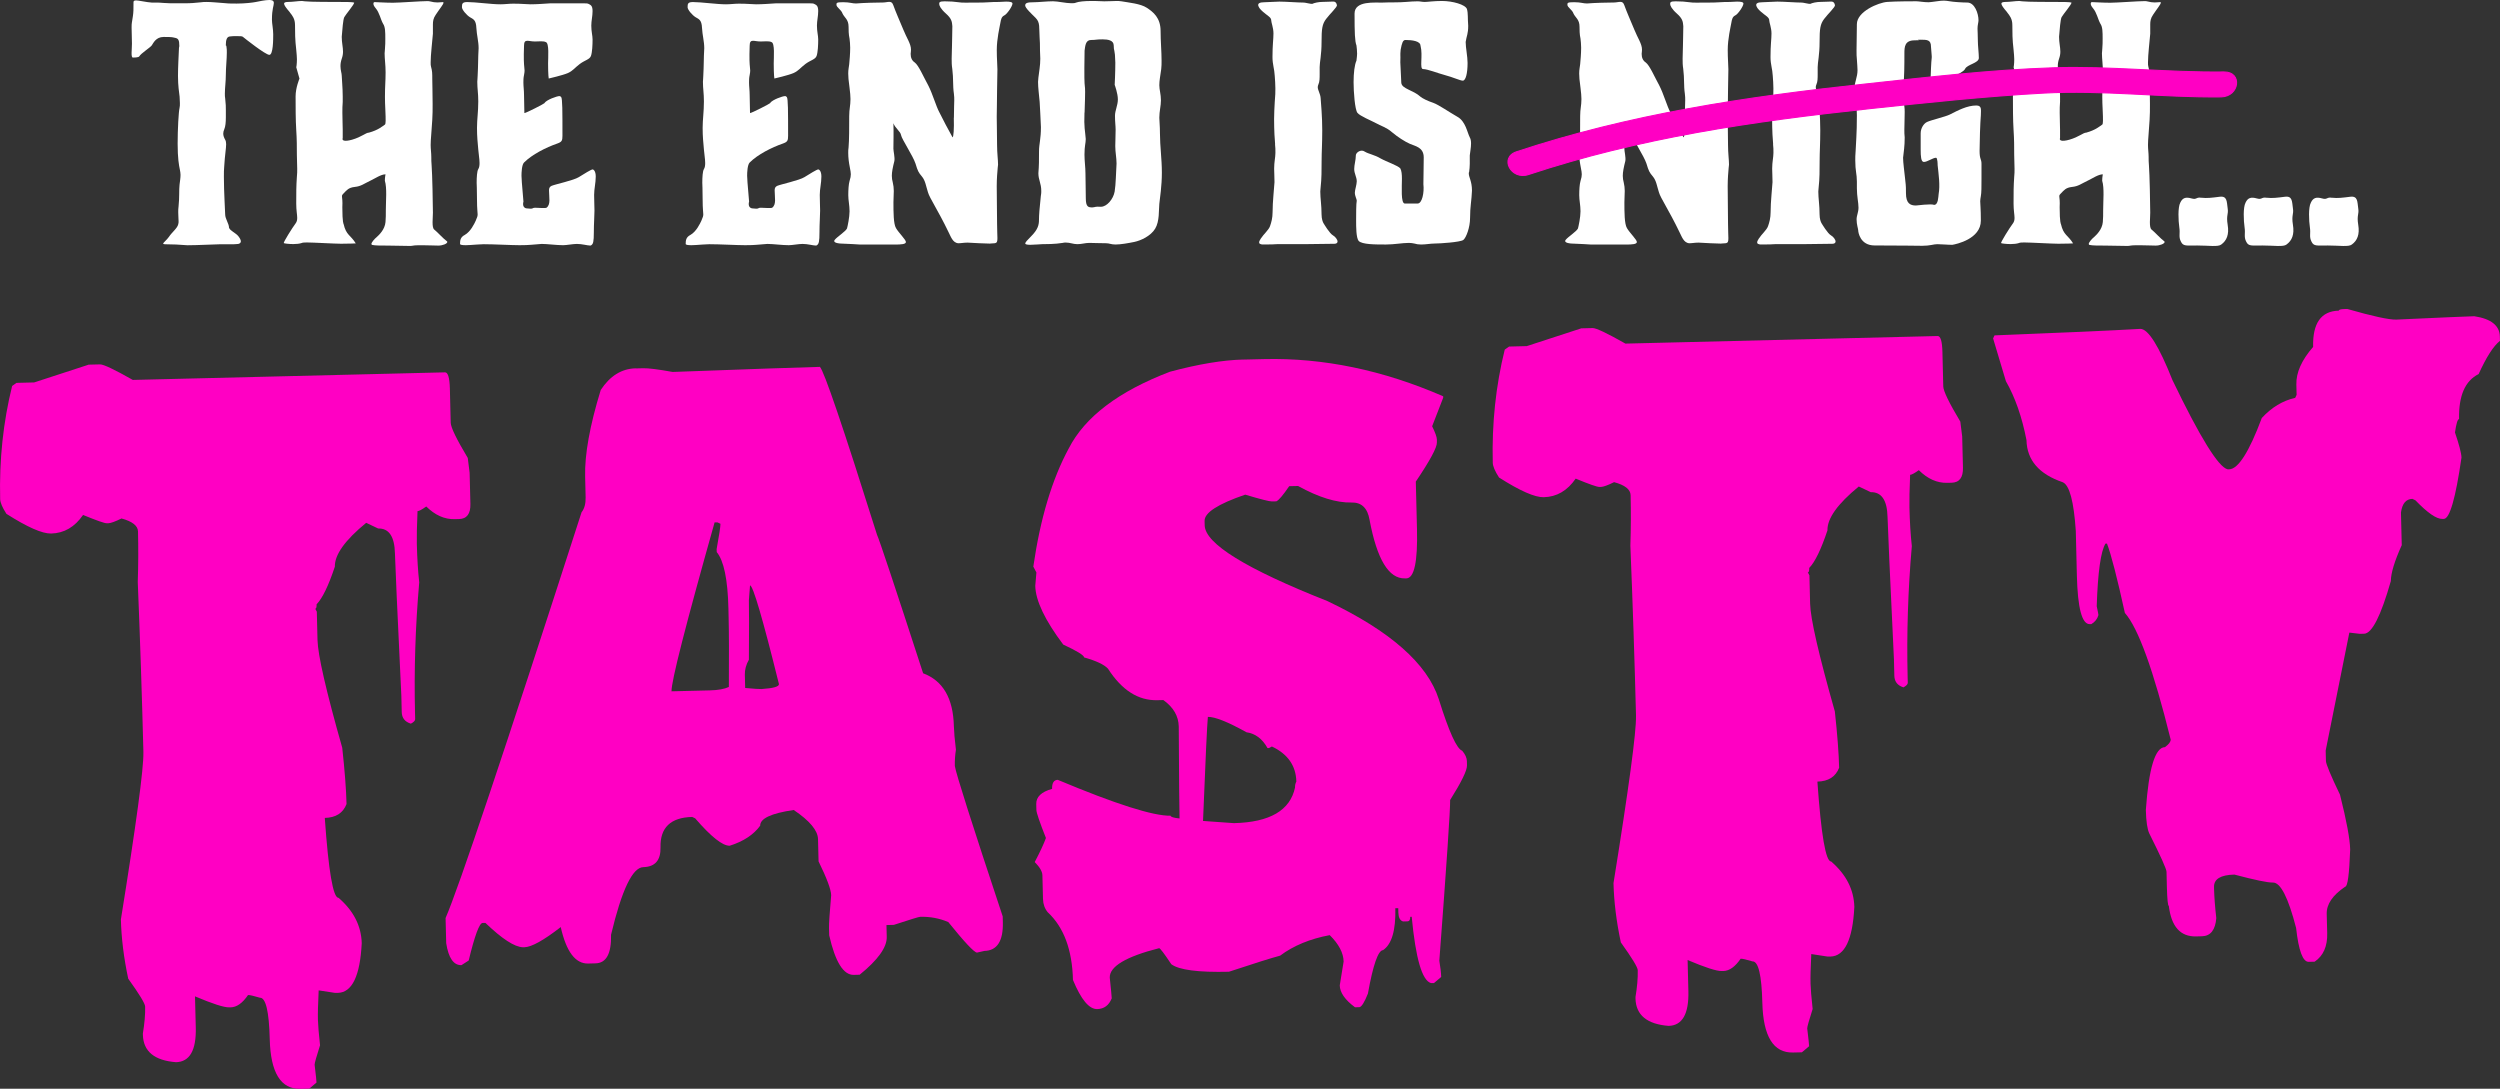 <?xml version="1.0" encoding="UTF-8"?>
<svg id="Layer_2" data-name="Layer 2" xmlns="http://www.w3.org/2000/svg" viewBox="0 0 511.42 222.72">
  <rect x="0" y="0" width="511.42" height="222.72" fill="#333333" stroke="none"/>
  <defs>
    <style>
      .cls-1 {
        stroke: #ff00c3;
        stroke-miterlimit: 10;
        stroke-width: .22px;
      }

      .cls-1, .cls-2 {
        fill: #ff00c3;
      }

      .cls-3 {
        fill: #fff;
      }
    </style>
  </defs>
  <g id="NEW_GRAPHICS" data-name="NEW GRAPHICS">
    <g>
      <g>
        <path class="cls-3" d="M27.73.07c.59,0,2.29.4,3.34.46,1.44,0,1.83,0,2.36.07.65.07,1.9.07,2.49.07h1.83c1.38,0,2.03-.07,3.34-.2.39-.07.72-.07,1.18-.07.98,0,2.16.13,3.93.26.46.07,1.7.07,2.23.07,1.64,0,3.34-.2,3.93-.33.59-.13,1.96-.4,2.68-.4.2,0,.39,0,.59.07.26.07.39.26.39.53,0,.59-.39,1.19-.39,3.43,0,.79.26,1.91.26,2.97s0,4.22-.79,4.22-5.11-3.43-5.43-3.7c-.13-.13-.65-.13-1.24-.13-.72,0-.92,0-1.44.07-.59.07-.79.73-.79,1.71,0,.53.07-.2.13.4.07.4.07.79.07,1.19,0,1.39-.2,3.04-.2,4.49s-.2,2.71-.2,3.89c0,.33,0,.73.07,1.06.13,1.12.13,1.65.13,2.31v1.52c0,.92-.07,1.85-.33,2.44-.13.26-.2.59-.2.86,0,.4.13.79.39,1.25.13.2.2.53.2.92,0,.86-.26,2.24-.39,4.49-.07.66-.07,1.39-.07,2.18,0,3.17.26,6.99.26,7.65,0,.99.79,1.91.79,2.77.26.66,1.38,1.06,1.9,1.72.26.33.52.73.52,1.06,0,.26-.2.46-.52.53-.39.07-1.11.07-1.83.07h-1.96c-.79,0-4.58.2-6.61.2-1.51-.13-3.21-.2-4.45-.2-.39,0-.52-.07-.52-.13,0-.2.72-.73,1.18-1.39.65-.99,1.7-1.72,1.9-2.57.07-.2.07-.4.07-.66,0-.46-.07-1.06-.07-1.78,0-.4,0-.79.07-1.25.2-1.85.07-3.37.2-4.42.07-.66.2-1.32.2-1.98,0-.4-.07-.73-.13-1.06-.2-.92-.46-2.38-.46-5.34s.2-6.53.39-7.32c.07-.26.07-.59.07-.99,0-.79-.07-1.72-.26-2.97-.07-.66-.13-1.58-.13-2.57,0-1.78.13-3.96.2-5.67.07-.73.07,0,.07-.46,0-1.19-.2-1.52-.79-1.65-.65-.13-.46-.2-2.42-.2-1.57,0-2.1,1.25-2.42,1.72-.33.46-2.23,1.65-2.55,2.24-.13.26-1.11.26-1.31.26-.46,0-.2-1.65-.2-2.84,0-.99-.07-2.38-.07-3.3,0-1.12.07-.86.26-2.31.13-.86.13-1.39.13-2.9,0-.26.2-.33.46-.33Z"/>
        <path class="cls-3" d="M59.29,2.51c-.79-.92-1.18-1.45-1.18-1.78,0-.2.26-.33.79-.33,1.05,0,2.03-.2,2.88-.2.2,0,.39.07.59.07.92.13,6.09.13,7.14.13s2.68,0,2.95.13c0,.4-1.7,2.38-2.03,2.97-.26.53-.39,2.51-.52,4.02,0,1.25.26,2.11.26,3.04,0,.46-.07.92-.26,1.45-.2.59-.26,1.06-.26,1.52,0,.86.26,1.45.26,1.98,0,.66.2,2.38.2,4.22v1.12c-.07.73-.07,1.45-.07,2.18,0,1.45.07,2.44.07,3.5v1.72c-.2.46.26.79,1.9.33,2.03-.59,2.82-1.45,3.47-1.45,1.9-.53,2.68-1.25,3.27-1.65.2-.13.13-1.38.13-1.71,0-.99-.13-2.11-.13-3.96,0-2.44.13-3.04.13-5.01,0-1.58-.2-2.71-.2-3.89,0-.26.07-.59.07-.92.07-.73.07-1.45.07-2.04,0-1.39,0-2.44-.46-3.1-.52-.92-.72-2.24-1.51-3.17-.33-.4-.46-.66-.46-.92,0-.2.07-.33.26-.33.39,0,2.16.13,3.73.13,1.24,0,5.76-.33,6.94-.33.33,0,.52,0,.72.07.46.13.98.2,1.44.2s.85-.07,1.11-.07c.13,0,.13.07.13.13,0,.33-.79,1.25-1.57,2.44-.52.73-.59,1.38-.59,1.98v1.91c-.13,1.58-.46,4.35-.46,5.87,0,.4,0,.66.07.86.26.92.26,1.39.26,2.57,0,.79.07,2.9.07,5.08,0,1.12,0,2.24-.07,3.23-.13,2.38-.33,3.96-.33,5.15,0,.86.13,1.65.13,2.44,0,.53,0,1.12.07,1.85.13,1.52.26,8.05.26,9.57,0,.66-.07,1.32-.07,1.91,0,.79.07,1.39.39,1.58.52.4,1.9,1.91,2.49,2.31.13.07.13.13.13.2,0,.33-.92.73-1.83.73-.72,0-2.16-.07-3.21-.07-.52,0-1.64,0-1.9.07-.26.07-.52.07-.85.07-.65,0-3.34-.07-4.32-.07-1.44,0-2.68,0-3.21-.13-.13,0-.2-.13-.2-.2,0-.33.65-1.06,1.05-1.38.52-.46,1.7-1.58,1.83-3.1.07-.73.07-1.58.07-2.51,0-1.78.26-4.49-.2-5.94,0-.79.13-1.19.13-1.32-.92,0-2.16.86-2.88,1.19-1.64.79-2.1,1.25-3.4,1.39s-1.64.66-2.29,1.32c-.65.66-.13.33-.26,2.84,0,3.17.26,3.43.26,3.43.52,2.31,1.44,2.24,2.49,3.96,0,0-1.24.07-3.01.07-1.31,0-5.7-.26-6.94-.26-.46,0-.92,0-1.18.13-.39.13-1.05.2-1.64.2-.92,0-1.9-.13-1.96-.2-.13-.13,1.77-3.17,2.42-4.03.26-.33.33-.73.33-1.12,0-.66-.2-1.52-.2-2.97,0-2.31,0-3.5.13-5.41.07-.66.07-1.12.07-1.65,0-.99-.07-1.85-.07-2.9,0-1.58,0-3.17-.13-5.08-.13-1.91-.13-5.08-.13-6.86s.79-3.63.79-3.63l-.65-2.31s.13-.59.13-1.65c0-.53-.07-1.12-.13-1.85-.26-2.18-.26-3.69-.26-5.15,0-1.25-.52-1.91-1.05-2.57Z"/>
        <path class="cls-3" d="M111.4,21.05c.46-.66,2.55-1.39,3.01-1.39.2,0,.26.07.39.2.26.33.26,2.84.26,7.92,0,.99-.13,1.25-1.05,1.58-2.29.79-5.17,2.24-6.81,3.89-.46.46-.52,2.04-.52,2.71,0,.4.07.79.07,1.32l.33,3.96s-.39,1.25.65,1.39c1.57.2.98-.13,1.77-.13.39,0,2.1.13,2.29,0,.92-.66.52-2.11.52-3.56,0-.46.13-.73.52-.92.79-.33,4.52-1.12,5.57-1.78,1.05-.66,2.55-1.58,2.82-1.58.2,0,.65.33.65,1.45,0,1.32-.33,2.51-.33,3.76,0,1.06.07,2.57.07,3.23,0,1.19-.13,2.51-.13,4.42s-.13,2.38-.52,2.64c-.07.07-.13.07-.26.07-.52,0-1.64-.33-2.68-.33-.79,0-2.1.26-2.82.26-1.38,0-3.21-.26-4.39-.26-1.96.13-2.36.26-4.52.26-1.7,0-5.24-.2-7.33-.2-.52,0-1.05.07-1.44.07-1.05.07-1.7.13-2.23.13-.72,0-1.18-.07-1.18-.26,0-.73.07-1.38.98-1.85,1.18-.66,1.96-2.31,2.23-2.9.33-.73.39-.99.39-1.32,0-.46-.13-1.06-.13-2.9,0-2.44-.07-2.97-.07-3.56,0-1.06.07-2.38.33-2.77.2-.33.26-.73.26-1.25,0-.86-.2-1.85-.26-2.77-.13-1.45-.26-2.64-.26-4.42s.26-3.23.26-5.41c0-1.72-.2-2.57-.2-4.03,0-.33.07-.73.07-1.19.13-2.31.07-3.56.2-5.67,0-1.39-.39-2.71-.46-4.16-.07-1.65-.65-1.78-1.31-2.18s-1.64-1.52-1.64-2.04c0-.73.07-1.06,1.11-1.06,1.64,0,4.91.46,6.74.46.92,0,1.77-.13,2.62-.13.65,0,1.24,0,3.54.13,1.31,0,3.01-.13,4.06-.2h6.81c.46,0,.85,0,1.05.13.33.2.79.26.79,1.45,0,1.06-.26,1.98-.26,2.97,0,1.25.26,2.04.26,2.84,0,1.12-.07,2.64-.33,3.37-.26.73-1.24.86-2.29,1.65-1.05.79-1.38,1.38-2.42,1.85-1.05.46-3.93,1.12-3.93,1.12,0,0-.13-.66-.13-3.1,0-1.19.26-4.16-.46-4.35-.46-.26-1.51-.13-2.1-.13-1.38.07-2.36-.73-2.36.86-.2,5.34.33,4.29,0,6-.13.59-.13,1.06-.13,1.52,0,.86.13,1.58.13,2.64s.07,2.51.07,3.63c.33,0,4.06-1.91,4.12-2.04Z"/>
        <path class="cls-3" d="M157.56,21.05c.46-.66,2.55-1.39,3.01-1.39.2,0,.26.07.39.2.26.33.26,2.84.26,7.92,0,.99-.13,1.25-1.05,1.58-2.29.79-5.17,2.24-6.81,3.89-.46.46-.52,2.04-.52,2.71,0,.4.07.79.07,1.32l.33,3.96s-.39,1.25.65,1.39c1.57.2.98-.13,1.77-.13.39,0,2.1.13,2.29,0,.92-.66.52-2.11.52-3.56,0-.46.13-.73.52-.92.79-.33,4.52-1.12,5.57-1.78,1.05-.66,2.55-1.58,2.82-1.58.2,0,.65.33.65,1.45,0,1.32-.33,2.51-.33,3.76,0,1.06.07,2.57.07,3.23,0,1.19-.13,2.51-.13,4.42s-.13,2.38-.52,2.64c-.07.07-.13.07-.26.07-.52,0-1.64-.33-2.68-.33-.79,0-2.1.26-2.82.26-1.38,0-3.21-.26-4.39-.26-1.96.13-2.36.26-4.52.26-1.7,0-5.24-.2-7.33-.2-.52,0-1.05.07-1.44.07-1.05.07-1.7.13-2.23.13-.72,0-1.18-.07-1.18-.26,0-.73.07-1.38.98-1.85,1.18-.66,1.96-2.31,2.23-2.9.33-.73.39-.99.39-1.32,0-.46-.13-1.06-.13-2.9,0-2.44-.07-2.97-.07-3.56,0-1.06.07-2.38.33-2.77.2-.33.26-.73.26-1.25,0-.86-.2-1.85-.26-2.77-.13-1.45-.26-2.64-.26-4.42s.26-3.23.26-5.41c0-1.72-.2-2.57-.2-4.03,0-.33.07-.73.07-1.19.13-2.31.07-3.56.2-5.67,0-1.39-.39-2.71-.46-4.16-.07-1.65-.65-1.78-1.31-2.18s-1.64-1.52-1.64-2.04c0-.73.07-1.06,1.11-1.06,1.64,0,4.91.46,6.74.46.92,0,1.77-.13,2.62-.13.65,0,1.24,0,3.54.13,1.31,0,3.01-.13,4.06-.2h6.81c.46,0,.85,0,1.05.13.33.2.79.26.79,1.45,0,1.06-.26,1.98-.26,2.97,0,1.25.26,2.04.26,2.84,0,1.12-.07,2.64-.33,3.37-.26.73-1.24.86-2.29,1.65-1.05.79-1.38,1.38-2.42,1.85-1.05.46-3.93,1.12-3.93,1.12,0,0-.13-.66-.13-3.1,0-1.19.26-4.16-.46-4.35-.46-.26-1.51-.13-2.1-.13-1.38.07-2.36-.73-2.36.86-.2,5.34.33,4.29,0,6-.13.59-.13,1.06-.13,1.52,0,.86.13,1.58.13,2.64s.07,2.51.07,3.63c.33,0,4.06-1.91,4.12-2.04Z"/>
        <path class="cls-3" d="M195.14,24.08c0-2.05.07-2.77.07-3.56,0-.4,0-.79-.07-1.32-.26-1.78-.07-3.04-.33-5.08-.13-.79-.13-1.45-.13-2.11,0-.99.07-1.85.07-2.77,0-1.19.07-2.31.07-3.89-.07-.99-.2-1.58-1.31-2.57-1.11-.99-1.38-1.65-1.38-1.98s.07-.53,1.11-.53,2.1.07,2.95.2c.33.07.79.07,1.31.07.72,0,4.06,0,4.58-.07.92-.07,1.51-.07,2.29-.07.39,0,.92-.07,1.44-.07.72,0,1.31.07,1.31.4,0,.53-1.11,2.18-1.7,2.44-.52.26-.65.73-.79,1.58-.13.79-.72,3.17-.72,5.48,0,1.91.13,2.97.13,3.96,0,1.39-.07,2.71-.07,4.16,0,2.57-.07,3.89-.07,5.54s.07,3.76.07,5.81c0,1.65.2,2.97.2,3.96,0,.26-.07.46-.07.66-.07.73-.2,2.24-.2,3.76,0,.66,0,1.32.07,7.72,0,1.32.07,2.31.07,2.9,0,.73-.07.99-.59,1.06-.39,0-.72.07-.98.07-.92,0-3.27-.13-4.52-.2-.79,0-1.31.13-1.9.13-1.18-.07-1.57-1.45-2.03-2.31-2.16-4.49-3.86-6.93-4.19-8.12-.39-1.19-.52-2.38-1.24-3.23s-.85-1.12-1.31-2.64c-.52-1.58-2.82-5.01-2.95-5.81-.13-.79-1.18-1.39-1.57-2.44.07,1.72,0,4.29,0,5.21,0,.53.33,1.78.2,2.51-.33,1.32-.52,2.24-.52,3.04,0,.46.07.92.2,1.39.13.53.2,1.12.2,1.71,0,.73-.07,1.45-.07,2.31,0,1.98,0,4.42.52,5.28.52.92,2.03,2.38,2.03,2.84s-.92.53-2.36.53h-6.94s-3.14-.2-3.86-.2c-.52,0-1.51-.13-1.51-.53,0-.07.07-.2.13-.26.46-.59,2.23-1.71,2.49-2.31.13-.46.52-2.31.52-3.5,0-1.25-.26-2.24-.26-3.3,0-1.12.07-2.24.26-2.9.2-.66.26-.99.26-1.39,0-.33-.07-.73-.2-1.39-.2-.99-.33-1.98-.33-2.97,0-.4,0-.73.07-1.12.13-1.45.13-4.22.13-6.4,0-1.52.26-2.11.26-3.5,0-.59-.07-1.32-.2-2.38-.2-1.39-.26-2.24-.26-2.84,0-.86.13-1.19.2-1.91.07-.79.2-2.11.2-3.37,0-.73-.07-1.32-.13-1.85-.2-.92-.2-1.78-.2-2.44,0-1.52-.85-1.85-1.24-2.71-.26-.79-1.24-1.25-1.24-1.78,0-.4,0-.53,1.37-.53s1.83.26,2.62.26c1.44-.13,4.45-.2,5.5-.2.52,0,.92-.13,1.31-.13s.65.13.85.73c.39,1.12,1.31,3.23,2.03,4.95.65,1.65,1.57,2.9,1.57,4.09,0,.4-.07.66-.07.86,0,.79.26,1.39.85,1.78.79.59,1.77,2.9,2.75,4.68.92,1.78,1.57,4.22,2.29,5.54.65,1.32,1.9,3.7,2.68,5.08.2,0,.33-1.72.26-4.02Z"/>
        <path class="cls-3" d="M212.94,39.98c.07-.33.07-.66.07-.92,0-1.58-.59-2.24-.59-3.63.13-1.52.13-2.77.13-4.49,0-1.52.39-2.44.39-4.95-.13-2.31-.13-3.3-.26-5.15-.13-1.52-.33-2.9-.33-4.09,0-.26.07-.59.07-.86.13-1.19.39-2.44.39-3.89-.07-1.58-.07-1.98-.07-2.44s0-.86-.07-1.91c-.13-2.04.13-3.03-.79-3.96s-2.16-2.05-2.16-2.57.46-.66,1.77-.66c.92,0,2.68-.2,3.93-.2.98,0,2.62.4,3.73.4.39,0,.72,0,.98-.13.52-.2,1.7-.33,3.14-.33.52,0,1.11,0,2.62.07,1.11,0,1.77-.07,2.49-.07.33,0,.65,0,1.05.07,1.44.26,3.86.46,5.17,1.32,1.31.86,2.82,2.04,2.82,4.75,0,2.05.2,4.22.2,6.07,0,.59,0,1.19-.07,1.72-.2,1.45-.39,2.38-.39,3.3s.33,1.85.33,3.1c0,1.12-.33,2.24-.33,3.56,0,.79.13,1.52.13,3.23,0,2.57.39,5.21.39,7.98s-.39,5.15-.52,6.4c-.13,1.25.07,3.56-.85,5.08s-2.95,2.44-4.26,2.71-2.82.53-3.86.53c-.92,0-1.24-.26-1.9-.26-1.57,0-2.55-.07-3.47-.07-.79,0-1.57.26-2.42.26s-1.51-.33-2.36-.33c-.2,0-.46,0-.65.07-1.51.26-3.54.26-4.19.26-.39,0-1.57.13-2.42.13-.59,0-1.05-.07-1.05-.26,0-.26.39-.66,1.24-1.52,1.31-1.32,1.57-2.24,1.57-3.3s.13-2.57.39-5.01ZM221.85,23.03c-.13,3.1.13,3.63.26,5.41,0,.86-.26,1.38-.26,3.17,0,1.32.2,2.64.2,3.83,0,2.18.07,2.57.07,5.08,0,1.85.52,1.91,1.38,1.91.72-.07.46-.2,1.7-.13,1.24,0,2.55-1.58,2.82-3.1.26-1.58.26-3.76.39-5.74,0-1.19-.26-2.31-.26-3.56,0-.99.07-2.24.07-3.37,0-.79-.13-1.58-.13-2.84,0-1.12.59-2.11.59-3.37,0-1.19-.65-2.97-.65-2.97,0,0,.13-2.44.13-4.55-.07-2.97-.33-2.18-.33-3.5,0-1.06-1.18-1.25-2.29-1.25-1.44,0-1.24.13-2.36.13s-1.18,1.25-1.31,2.18c-.2,11.61.33,3.5,0,12.67Z"/>
        <path class="cls-3" d="M258.9,2.84c-.72-.53-1.31-1.12-1.44-1.52-.07-.13-.07-.2-.07-.33,0-.26.26-.53,1.24-.53.92,0,2.1-.13,3.08-.13,1.31,0,3.86.2,5.04.2.26,0,1.57.33,1.7.26.39-.2,1.31-.4,2.1-.4.92,0,1.51-.07,2.16-.07.39,0,.65.13.79.73.07.4-1.44,1.78-2.23,2.84s-.92,1.98-.92,4.68-.39,4.16-.39,5.15v1.45c0,.79,0,1.58-.26,2.11-.07.2-.13.33-.13.53,0,.66.52,1.32.59,2.24.07,1.12.33,3.7.33,6.6s-.13,4.36-.13,6.27,0,3.63-.2,5.41c0,.26-.07.53-.07.86,0,1.39.26,2.77.26,4.68,0,.92.26,1.58.39,1.78.13.2,1.24,2.11,1.96,2.51.46.26.92.86.92,1.25,0,.26-.2.46-.65.46-1.24,0-4.32.07-5.63.07h-5.96c-.65.07-1.64.07-3.21.07-.33-.07-.59-.13-.59-.4,0-.2.07-.4.33-.79.59-.92,1.64-1.78,1.9-2.57.26-.73.52-1.65.52-2.84,0-2.18.33-4.95.39-6.14,0-1.19-.07-1.98-.07-2.77,0-1.38.26-2.31.26-3.23,0-.59,0-1.19-.07-1.65v-.26c-.07-.66-.2-2.64-.2-5.01,0-1.12.07-2.31.13-3.43.13-1.32.13-2.18.13-2.84,0-1.06-.07-1.52-.13-2.57-.07-1.45-.46-2.31-.46-3.83,0-2.57.2-3.63.2-4.82s-.46-2.24-.46-2.71-.46-.79-1.18-1.32Z"/>
        <path class="cls-3" d="M290.59,9.37c0-.99-1.77-1.19-3.08-1.19-.52,0-.72.59-.98,1.98-.13,1.45,0,.73-.07,2.57.13,2.11.13,3.3.2,4.22.13,1.25,2.42,1.45,3.93,2.84.39.33,1.44.86,2.62,1.25,1.11.4,3.27,1.91,4.91,2.84,1.7.92,2.03,3.23,2.55,4.22.2.33.26.79.26,1.25,0,.86-.2,1.78-.26,2.44v1.72c0,.59-.07,1.19-.13,1.65-.07.13-.07.2-.07.33,0,.79.65,1.58.65,3.5-.07,1.98-.39,3.23-.39,5.61,0,1.91-.79,4.03-1.38,4.49-.65.46-4.78.73-5.89.73-.79,0-1.77.2-2.75.2-.52,0-.98-.07-1.38-.2-.33-.07-.72-.13-1.11-.13-1.31,0-3.01.33-4.71.33-2.23,0-4.85,0-5.57-.73-.52-.66-.52-2.84-.52-4.22,0-.99,0-3.5.13-4.02,0-.33-.39-.92-.39-1.65,0-.53.39-1.65.39-2.31,0-.86-.52-1.58-.52-2.51,0-.86.33-1.85.33-2.77,0-.46.59-.99,1.24-.99.2,0,.39.07.59.2.72.46,2.03.66,3.21,1.38,1.31.73,3.54,1.45,4.06,2.05.26.46.33,1.25.33,2.11,0,1.65-.26,5.08.59,5.08h2.62c.92,0,1.38-2.24,1.18-3.96,0-1.45.07-3.56.07-5.48,0-2.11-1.83-2.31-2.82-2.77-1.05-.46-2.49-1.39-3.67-2.38-1.11-.99-2.36-1.32-3.27-1.85-.98-.53-3.27-1.45-3.8-2.11s-.79-4.35-.79-6.27.2-3.56.59-4.42c.07-.66.13-1.06.13-1.39,0-.4-.07-1.45-.13-1.71-.33-.86-.39-2.57-.39-6.53,0-2.71,4.32-2.18,5.7-2.24,1.31-.07,3.34,0,4.78-.13.85-.07,1.77-.13,2.42-.13.52,0,.92.13,1.44.13.59,0,1.9-.2,3.54-.2,2.16,0,4.78.73,5.11,1.65.26.92.13,1.85.26,3.43,0,1.65-.33,2.05-.52,3.3,0,1.19.39,2.97.39,4.29,0,2.18-.39,3.63-.98,3.63-.52,0-2.09-.73-3.6-1.12-1.51-.4-3.6-1.25-4.52-1.25-.79,0,0-2.77-.52-4.75Z"/>
        <path class="cls-3" d="M344.67,24.08c0-2.05.07-2.77.07-3.56,0-.4,0-.79-.07-1.32-.26-1.78-.07-3.04-.33-5.08-.13-.79-.13-1.45-.13-2.11,0-.99.07-1.85.07-2.77,0-1.19.07-2.31.07-3.89-.07-.99-.2-1.58-1.31-2.57-1.11-.99-1.38-1.65-1.38-1.98s.07-.53,1.11-.53,2.1.07,2.95.2c.33.07.79.07,1.31.07.72,0,4.06,0,4.58-.07.92-.07,1.51-.07,2.29-.07.39,0,.92-.07,1.44-.07.72,0,1.31.07,1.31.4,0,.53-1.11,2.18-1.7,2.44-.52.26-.65.73-.79,1.58-.13.79-.72,3.17-.72,5.48,0,1.91.13,2.97.13,3.96,0,1.39-.07,2.71-.07,4.16,0,2.57-.07,3.89-.07,5.54s.07,3.76.07,5.81c0,1.65.2,2.97.2,3.96,0,.26-.07.46-.07.66-.07.73-.2,2.24-.2,3.76,0,.66,0,1.32.07,7.72,0,1.32.07,2.31.07,2.9,0,.73-.07.99-.59,1.06-.39,0-.72.07-.98.07-.92,0-3.27-.13-4.52-.2-.79,0-1.31.13-1.9.13-1.18-.07-1.57-1.45-2.03-2.31-2.16-4.49-3.86-6.93-4.19-8.12-.39-1.19-.52-2.38-1.24-3.23s-.85-1.12-1.31-2.64c-.52-1.58-2.82-5.01-2.95-5.81-.13-.79-1.18-1.39-1.57-2.44.07,1.72,0,4.29,0,5.21,0,.53.33,1.78.2,2.51-.33,1.32-.52,2.24-.52,3.04,0,.46.07.92.2,1.39.13.53.2,1.12.2,1.71,0,.73-.07,1.45-.07,2.31,0,1.98,0,4.42.52,5.28.52.92,2.03,2.38,2.03,2.84s-.92.53-2.36.53h-6.94s-3.14-.2-3.86-.2c-.52,0-1.51-.13-1.51-.53,0-.07.07-.2.13-.26.46-.59,2.23-1.71,2.49-2.31.13-.46.52-2.31.52-3.5,0-1.25-.26-2.24-.26-3.3,0-1.12.07-2.24.26-2.9.2-.66.26-.99.26-1.39,0-.33-.07-.73-.2-1.39-.2-.99-.33-1.98-.33-2.97,0-.4,0-.73.07-1.12.13-1.45.13-4.22.13-6.4,0-1.52.26-2.11.26-3.5,0-.59-.07-1.32-.2-2.38-.2-1.39-.26-2.24-.26-2.84,0-.86.13-1.19.2-1.91.07-.79.2-2.11.2-3.37,0-.73-.07-1.32-.13-1.85-.2-.92-.2-1.78-.2-2.44,0-1.52-.85-1.85-1.24-2.71-.26-.79-1.24-1.25-1.24-1.78,0-.4,0-.53,1.38-.53s1.83.26,2.62.26c1.44-.13,4.45-.2,5.5-.2.52,0,.92-.13,1.31-.13s.65.13.85.73c.39,1.12,1.31,3.23,2.03,4.95.65,1.65,1.57,2.9,1.57,4.09,0,.4-.07.66-.07.86,0,.79.26,1.39.85,1.78.79.59,1.77,2.9,2.75,4.68.92,1.78,1.57,4.22,2.29,5.54.65,1.32,1.9,3.7,2.68,5.08.2,0,.33-1.72.26-4.02Z"/>
        <path class="cls-3" d="M360.78,2.84c-.72-.53-1.31-1.12-1.44-1.52-.07-.13-.07-.2-.07-.33,0-.26.26-.53,1.24-.53.92,0,2.1-.13,3.08-.13,1.31,0,3.86.2,5.04.2.26,0,1.57.33,1.7.26.39-.2,1.31-.4,2.1-.4.92,0,1.51-.07,2.16-.07.39,0,.65.13.79.73.07.4-1.44,1.78-2.23,2.84s-.92,1.98-.92,4.68-.39,4.16-.39,5.15v1.45c0,.79,0,1.58-.26,2.11-.07.2-.13.33-.13.53,0,.66.52,1.32.59,2.24.07,1.12.33,3.7.33,6.6s-.13,4.36-.13,6.27,0,3.63-.2,5.41c0,.26-.07.53-.07.86,0,1.39.26,2.77.26,4.68,0,.92.26,1.58.39,1.78.13.2,1.24,2.11,1.96,2.51.46.26.92.86.92,1.25,0,.26-.2.46-.65.46-1.24,0-4.32.07-5.63.07h-5.96c-.65.07-1.64.07-3.21.07-.33-.07-.59-.13-.59-.4,0-.2.07-.4.33-.79.59-.92,1.64-1.78,1.9-2.57.26-.73.52-1.65.52-2.84,0-2.18.33-4.95.39-6.14,0-1.19-.07-1.98-.07-2.77,0-1.38.26-2.31.26-3.23,0-.59,0-1.19-.07-1.65v-.26c-.07-.66-.2-2.64-.2-5.01,0-1.12.07-2.31.13-3.43.13-1.32.13-2.18.13-2.84,0-1.06-.07-1.52-.13-2.57-.07-1.45-.46-2.31-.46-3.83,0-2.57.2-3.63.2-4.82s-.46-2.24-.46-2.71-.46-.79-1.18-1.32Z"/>
        <path class="cls-3" d="M395.54,17.62c-.33,0-.59-.79-.59-1.85,0-.33.13-3.43.2-3.76.07-.59,0-.4-.13-2.44,0-1.45-.79-1.45-2.23-1.45s.92.13-1.11.13-2.1,1.32-2.1,2.64c0,2.44,0,4.62-.26,7.65,0,.33-.07.59-.07.86,0,1.32.39,1.78.39,3.5,0,1.39-.07,2.51-.07,3.63,0,.53,0,1.06.07,1.58,0,1.91-.2,2.84-.33,4.16,0,.99.26,2.77.39,4.09.13,1.52.2,1.12.2,3.17s.85,2.51,2.03,2.51c.13,0,3.14-.4,3.73-.13.85,0,.85-1.65.92-2.18.33-1.85,0-4.03-.2-5.94,0-.07,0-1.52-.33-1.52-.65,0-1.77.86-2.49.86-.59,0-.65-1.19-.65-2.57v-3.3c0-.99.59-1.98,1.31-2.31.85-.4,3.73-1.06,4.65-1.52,1.7-.86,3.54-1.85,5.43-1.85,1.18,0,.92.92.92,1.98-.13,1.52-.26,5.54-.26,7.32s.39,1.58.39,2.64v3.23c0,1.38,0,2.71-.13,3.36-.07.46-.13.73-.13,1.06,0,.66.13,1.45.13,3.96,0,3.76-5.04,4.82-5.83,4.95-1.05,0-2.23-.13-3.08-.13-.79,0-1.44.33-3.08.33-1.44,0-3.73-.07-9.76-.07-2.95,0-3.34-2.71-3.34-3.1,0-.26-.33-1.19-.33-2.24,0-.79.39-1.45.39-2.38,0-1.06-.33-2.31-.33-3.96v-1.39c0-1.58-.33-2.11-.33-4.35,0-.53,0-1.12.07-1.85.26-4.35.26-5.94.26-7.39s-.26-3.63-.39-4.95c0-.26-.07-.46-.07-.73,0-1.12.59-2.11.59-3.5,0-.53-.07-1.19-.13-2.24-.07-.46-.07-1.12-.07-1.91,0-1.58.07-3.56.07-5.28,0-2.57,4.39-4.42,6.22-4.55,1.83-.13,5.37-.13,5.96-.13.46,0,1.51.2,2.49.2.26,0,.52-.07.72-.07.79-.07,1.57-.26,2.42-.26.39,0,.79.07,1.18.13.65.13,2.62.26,3.6.26,1.51,0,2.29,2.24,2.29,3.63,0,.46-.2.92-.2,1.71,0,.59.07,1.25.07,2.57,0,.92.2,2.51.2,3.43,0,1.06-2.42,1.32-2.82,2.24-.39.92-4.85,2.57-5.24,2.97-.39.4-.52.53-1.24.53Z"/>
        <path class="cls-3" d="M410.6,2.51c-.79-.92-1.18-1.45-1.18-1.78,0-.2.26-.33.79-.33,1.05,0,2.03-.2,2.88-.2.2,0,.39.07.59.07.92.13,6.09.13,7.14.13s2.68,0,2.95.13c0,.4-1.7,2.38-2.03,2.97-.26.53-.39,2.51-.52,4.02,0,1.25.26,2.11.26,3.04,0,.46-.07.92-.26,1.45-.2.59-.26,1.06-.26,1.52,0,.86.26,1.45.26,1.98,0,.66.2,2.38.2,4.22v1.12c-.07.73-.07,1.45-.07,2.18,0,1.45.07,2.44.07,3.5v1.72c-.2.46.26.79,1.9.33,2.03-.59,2.82-1.45,3.47-1.45,1.9-.53,2.68-1.25,3.27-1.65.2-.13.13-1.38.13-1.71,0-.99-.13-2.11-.13-3.96,0-2.44.13-3.04.13-5.01,0-1.58-.2-2.71-.2-3.89,0-.26.07-.59.07-.92.07-.73.07-1.45.07-2.04,0-1.39,0-2.44-.46-3.1-.52-.92-.72-2.24-1.51-3.17-.33-.4-.46-.66-.46-.92,0-.2.07-.33.26-.33.39,0,2.16.13,3.73.13,1.24,0,5.76-.33,6.94-.33.33,0,.52,0,.72.07.46.13.98.2,1.44.2s.85-.07,1.11-.07c.13,0,.13.07.13.13,0,.33-.79,1.25-1.57,2.44-.52.73-.59,1.38-.59,1.98v1.91c-.13,1.58-.46,4.35-.46,5.87,0,.4,0,.66.07.86.26.92.26,1.39.26,2.57,0,.79.07,2.9.07,5.08,0,1.12,0,2.24-.07,3.23-.13,2.38-.33,3.96-.33,5.15,0,.86.13,1.65.13,2.44,0,.53,0,1.12.07,1.85.13,1.52.26,8.05.26,9.57,0,.66-.07,1.32-.07,1.91,0,.79.07,1.39.39,1.58.52.4,1.9,1.91,2.49,2.31.13.07.13.13.13.2,0,.33-.92.73-1.83.73-.72,0-2.16-.07-3.21-.07-.52,0-1.64,0-1.9.07-.26.07-.52.07-.85.07-.65,0-3.34-.07-4.32-.07-1.44,0-2.68,0-3.21-.13-.13,0-.2-.13-.2-.2,0-.33.65-1.06,1.05-1.38.52-.46,1.7-1.58,1.83-3.1.07-.73.07-1.58.07-2.51,0-1.78.26-4.49-.2-5.94,0-.79.13-1.19.13-1.32-.92,0-2.16.86-2.88,1.19-1.64.79-2.1,1.25-3.4,1.39s-1.64.66-2.29,1.32c-.65.66-.13.33-.26,2.84,0,3.17.26,3.43.26,3.43.52,2.31,1.44,2.24,2.49,3.96,0,0-1.24.07-3.01.07-1.31,0-5.7-.26-6.94-.26-.46,0-.92,0-1.18.13-.39.13-1.05.2-1.64.2-.92,0-1.9-.13-1.96-.2-.13-.13,1.77-3.17,2.42-4.03.26-.33.33-.73.33-1.12,0-.66-.2-1.52-.2-2.97,0-2.31,0-3.5.13-5.41.07-.66.07-1.12.07-1.65,0-.99-.07-1.85-.07-2.9,0-1.58,0-3.17-.13-5.08-.13-1.91-.13-5.08-.13-6.86s.79-3.63.79-3.63l-.65-2.31s.13-.59.13-1.65c0-.53-.07-1.12-.13-1.85-.26-2.18-.26-3.69-.26-5.15,0-1.25-.52-1.91-1.05-2.57Z"/>
        <path class="cls-3" d="M450.34,40.45c1.18.13,2.16,0,3.73-.2,1.57-.2,1.44.99,1.64,2.38.2,1.25-.33,1.32,0,3.36.33,1.98-.2,3.23-1.31,4.03-.65.53-2.55.2-4.91.2-2.23,0-2.88.2-3.34-.79-.52-.99-.13-1.65-.33-2.9-.2-1.39-.33-4.09.2-5.08.46-.99,1.11-1.19,2.29-.86,1.11.33.92-.33,2.03-.13Z"/>
        <path class="cls-3" d="M463.69,40.45c1.18.13,2.16,0,3.73-.2,1.57-.2,1.44.99,1.64,2.38.2,1.25-.33,1.32,0,3.36.33,1.98-.2,3.23-1.31,4.03-.65.53-2.55.2-4.91.2-2.23,0-2.88.2-3.34-.79-.52-.99-.13-1.65-.33-2.9-.2-1.39-.33-4.09.2-5.08.46-.99,1.11-1.19,2.29-.86,1.11.33.92-.33,2.03-.13Z"/>
        <path class="cls-3" d="M477.05,40.45c1.18.13,2.16,0,3.73-.2,1.57-.2,1.44.99,1.64,2.38.2,1.25-.33,1.32,0,3.36.33,1.98-.2,3.23-1.31,4.03-.65.53-2.55.2-4.91.2-2.23,0-2.88.2-3.34-.79-.52-.99-.13-1.65-.33-2.9-.2-1.39-.33-4.09.2-5.08.46-.99,1.11-1.19,2.29-.86,1.11.33.92-.33,2.03-.13Z"/>
      </g>
      <g>
        <path class="cls-2" d="M18.05,74.6l2.41-.06c.7-.02,2.94,1.04,6.71,3.18l63.87-1.55c.6-.01.93,1.09.99,3.32l.17,6.98c.02.96,1.19,3.37,3.49,7.21l.38,3.03.16,6.38c.05,2.02-.73,3.06-2.34,3.09l-.9.02c-2.06.05-3.99-.81-5.79-2.59-.89.63-1.48.95-1.79.95-.13,3.04-.17,5.27-.14,6.69.07,2.99.24,5.62.49,7.89-.79,9.03-1.07,17.95-.86,26.76l.03,1.21c0,.3-.29.62-.88.93-1.22-.38-1.84-1.17-1.87-2.38l-.08-3.34c-.83-17.4-1.26-27.11-1.31-29.13-.08-3.44-1.23-5.14-3.44-5.08l-2.44-1.16c-4.34,3.55-6.47,6.54-6.41,8.97-1.31,3.93-2.56,6.49-3.73,7.69.01.61-.08.91-.28.92l.32.6.14,5.77c.07,3.09,1.76,10.44,5.06,22.06.52,4.75.81,8.59.88,11.52-.71,1.84-2.19,2.79-4.45,2.84.77,10.92,1.7,16.37,2.81,16.34,3.08,2.66,4.66,5.76,4.75,9.3-.34,6.69-1.97,10.07-4.88,10.15h-.6c-2.12-.34-3.23-.51-3.33-.51-.13,2.74-.19,4.76-.15,6.08.03,1.06.17,2.78.43,5.15-.75,2.35-1.12,3.67-1.11,3.98.25,2.07.38,3.28.39,3.64l-1.48,1.25-1.81.04c-4.02.1-6.11-3.29-6.28-10.18-.14-5.67-.81-8.49-2.01-8.46-1.27-.38-2.07-.56-2.43-.55-1.12,1.65-2.3,2.49-3.56,2.52h-.3c-1.05.03-3.38-.72-6.99-2.25l.16,6.38c.11,4.66-1.24,7.02-4.05,7.09-4.43-.35-6.69-2.22-6.77-5.61v-.3c.34-2.03.5-3.86.46-5.48-.02-.61-1.17-2.51-3.46-5.69-.91-4.28-1.41-8.32-1.5-12.12,3.14-19.52,4.67-30.9,4.6-34.14v-.3c-.28-11.03-.66-22.57-1.15-34.61.12-3.45.13-6.89.05-10.33-.03-1.16-1.16-2.05-3.38-2.65-1.29.64-2.19.96-2.69.98h-.3c-.45.02-2.07-.55-4.87-1.7-1.7,2.47-3.88,3.74-6.54,3.8-1.81.04-4.86-1.3-9.14-4.03-.84-1.3-1.26-2.3-1.28-3.01-.2-8.05.62-15.76,2.45-23.15l.89-.63,3.62-.09,11.07-3.61Z"/>
        <path class="cls-2" d="M130.04,75.37l1.51-.04c1.1-.03,3.12.23,6.05.76,15.86-.59,25.9-.93,30.12-1.04.82.74,4.72,12.19,11.69,34.35.42.85,3.57,10.29,9.43,28.33,4.06,1.52,6.15,5.12,6.29,10.78.03,1.17.17,2.78.42,4.85-.17,1.12-.25,2.23-.22,3.35.24,1.56,3.5,11.81,9.79,30.75l.03,1.21c.09,3.84-1.17,5.8-3.78,5.86l-1.5.34c-.55.01-2.51-2.07-5.88-6.24-1.78-.77-3.7-1.13-5.75-1.08-.25,0-2.05.56-5.39,1.65l-1.51.04.06,2.43c.05,2.12-1.8,4.7-5.54,7.73l-1.21.03c-2.11.05-3.78-2.64-5.02-8.08l-.04-1.52c-.02-.86.12-3.09.44-6.7-.03-1.16-.89-3.47-2.58-6.92l-.11-4.55c-.04-1.77-1.7-3.76-4.97-5.96-4.61.67-6.89,1.74-6.86,3.21-1.36,1.86-3.44,3.22-6.23,4.1-1.46.04-3.81-1.83-7.07-5.6l-.61-.29c-4.42.11-6.58,2.19-6.48,6.23.06,2.63-1.11,3.98-3.52,4.04-2.21.05-4.41,4.66-6.6,13.83.09,3.84-.96,5.8-3.17,5.85l-1.51.04c-2.61.06-4.48-2.42-5.61-7.46-3.5,2.72-5.98,4.09-7.44,4.13h-.3c-1.71-.05-4.26-1.71-7.66-4.97h-.6c-.65.03-1.6,2.59-2.83,7.68l-1.48.95c-1.61.04-2.65-1.46-3.12-4.48l-.13-5.16c2.66-6.09,11.94-33.76,27.82-83.01.58-.72.86-1.74.83-3.06l-.1-4.25c-.11-4.5.95-10.4,3.19-17.7,1.89-2.88,4.27-4.36,7.13-4.43ZM146.18,106.88c-5.92,21.01-8.86,32.52-8.81,34.54l7.83-.19c1.71-.04,3.01-.28,3.9-.7.04-6.43.03-11.19-.05-14.28l-.04-1.82c-.14-5.92-.94-9.75-2.39-11.49l-.02-.61c.53-2.9.79-4.63.78-5.18l-.61-.29h-.6ZM153.43,119.76l-.23,3.04c.05,1.87.04,5.92,0,12.15-.58,1.03-.85,2.05-.83,3.06l.07,2.73c1.76.16,2.87.23,3.32.22,2.41-.16,3.6-.49,3.59-1-3.34-13.49-5.32-20.23-5.92-20.21Z"/>
        <path class="cls-2" d="M254.35,73.56l4.22-.1c12.1-.29,24.32,2.24,36.66,7.61v.3s-2.26,5.83-2.26,5.83c.64,1.3.96,2.21.97,2.71v.61c.04,1.01-1.4,3.68-4.31,8l.24,9.72c.16,6.68-.56,10.04-2.17,10.08h-.3c-3.31.09-5.72-3.9-7.23-11.97-.41-2.42-1.65-3.61-3.7-3.55-3.06.07-6.71-1.05-10.93-3.38l-1.81.04c-1.26,1.85-2.14,2.89-2.64,3.1l-.9.02c-.5.01-2.32-.45-5.46-1.39-5.58,1.91-8.35,3.7-8.31,5.37l.02.91c.09,3.75,8.46,8.91,25.1,15.49,12.86,6.12,20.46,12.82,22.8,20.1,2.07,6.63,3.66,10.14,4.78,10.52.62.74.94,1.45.96,2.1l.02.91c.02,1.01-1.12,3.37-3.45,7.07.04,1.82-.69,12.78-2.21,32.87.23,1.36.36,2.47.38,3.33l-1.48,1.25h-.6c-1.82-.5-3.14-5.02-3.95-13.56h-.3c.01.62-.18.92-.58.93l-.9.02c-.61-.19-.92-.79-.95-1.8l-.02-.91h-.6c.11,4.52-.73,7.37-2.51,8.58-1,.02-2.04,2.99-3.1,8.89-.71,1.79-1.29,2.71-1.74,2.78l-.9.02c-2.05-1.52-3.09-3.01-3.12-4.48l.79-4.88c-.04-1.77-.99-3.57-2.84-5.4-4.05.76-7.43,2.16-10.15,4.2-1.7.45-5.19,1.54-10.47,3.29-6.28.15-10.21-.36-11.79-1.54-1.46-2.19-2.29-3.29-2.49-3.28-6.79,1.73-10.16,3.74-10.1,6.02.26,2.53.4,3.94.4,4.24-.57,1.43-1.56,2.16-2.96,2.2-1.66.04-3.31-1.94-4.97-5.96-.15-6.17-1.87-10.79-5.16-13.85-.62-.75-.94-1.65-.97-2.71l-.12-4.86c-.02-.76-.54-1.66-1.57-2.7,1.1-2.1,1.87-3.74,2.29-4.92-1.29-3.26-1.94-5.17-1.95-5.72l-.03-1.21c-.04-1.47,1.04-2.51,3.24-3.12-.03-1.21.36-1.83,1.16-1.85,11.88,4.98,19.58,7.42,23.09,7.34,0,.25.61.44,1.82.56v-.3c-.05-1.72-.1-7.9-.16-18.53-.05-2.13-1.1-3.92-3.15-5.39l-1.21.03c-3.92.1-7.29-2.05-10.11-6.44-.77-.84-2.4-1.61-4.88-2.31-.06-.46-1.49-1.33-4.28-2.63-3.74-4.97-5.65-8.98-5.72-12.01l.23-2.74-.63-1.2c1.42-9.81,3.83-17.87,7.25-24.18,3.31-6.46,10.22-11.69,20.72-15.69,5.84-1.56,10.84-2.39,15.01-2.49ZM247.09,146.65c-.16,1.68-.49,8.77-.99,21.29l6.34.45c7.33-.18,11.49-2.61,12.48-7.29-.01-.46.08-.86.27-1.22-.08-3.24-1.75-5.63-5-7.17l-.6.32h-.3c-1.05-1.89-2.48-2.97-4.3-3.23-3.82-2.13-6.46-3.18-7.92-3.15Z"/>
        <path class="cls-2" d="M323.39,67.17l2.41-.06c.7-.02,2.94,1.04,6.71,3.18l63.87-1.55c.6-.01.93,1.09.98,3.32l.17,6.98c.02.96,1.19,3.36,3.49,7.21l.38,3.03.16,6.38c.05,2.02-.73,3.06-2.34,3.09l-.9.02c-2.06.05-3.99-.81-5.79-2.59-.89.63-1.48.95-1.78.95-.13,3.04-.17,5.27-.14,6.69.07,2.99.24,5.62.49,7.89-.79,9.03-1.07,17.95-.86,26.76l.03,1.21c0,.3-.29.61-.88.93-1.22-.38-1.84-1.17-1.87-2.38l-.08-3.34c-.83-17.4-1.26-27.11-1.31-29.13-.08-3.44-1.23-5.13-3.44-5.08l-2.44-1.16c-4.34,3.55-6.47,6.54-6.41,8.97-1.31,3.93-2.56,6.49-3.73,7.69.01.61-.08.91-.28.92l.32.6.14,5.77c.07,3.09,1.76,10.44,5.06,22.06.52,4.75.81,8.59.88,11.52-.71,1.84-2.19,2.79-4.45,2.84.77,10.92,1.7,16.36,2.81,16.34,3.08,2.66,4.66,5.76,4.75,9.3-.34,6.69-1.97,10.07-4.88,10.15h-.6c-2.12-.34-3.23-.51-3.33-.51-.13,2.74-.19,4.76-.15,6.08.03,1.06.17,2.78.43,5.15-.75,2.35-1.12,3.67-1.11,3.98.25,2.07.38,3.28.39,3.64l-1.48,1.25-1.81.04c-4.02.1-6.11-3.29-6.28-10.18-.14-5.67-.81-8.49-2.01-8.46-1.27-.38-2.07-.56-2.43-.55-1.12,1.65-2.3,2.49-3.56,2.52h-.3c-1.05.03-3.38-.72-6.99-2.25l.16,6.38c.11,4.66-1.24,7.02-4.05,7.09-4.43-.35-6.69-2.22-6.77-5.61v-.3c.34-2.03.5-3.86.46-5.48-.02-.61-1.17-2.5-3.46-5.69-.91-4.28-1.41-8.32-1.5-12.12,3.14-19.52,4.67-30.9,4.6-34.14v-.3c-.28-11.03-.66-22.57-1.15-34.61.12-3.45.13-6.89.05-10.33-.03-1.16-1.16-2.05-3.38-2.65-1.29.64-2.19.96-2.69.98h-.3c-.45.02-2.07-.55-4.87-1.7-1.7,2.47-3.88,3.74-6.54,3.8-1.81.04-4.86-1.3-9.14-4.03-.84-1.3-1.26-2.3-1.28-3.01-.2-8.05.62-15.76,2.45-23.15l.89-.63,3.62-.09,11.07-3.61Z"/>
        <path class="cls-2" d="M479.6,63.21h.6c5.16,1.48,8.5,2.21,10,2.17,9.08-.42,14.4-.65,15.96-.69,3.43.52,5.17,1.9,5.23,4.13l.02.91c-1.33,1.05-2.78,3.31-4.36,6.79-2.78,1.38-4.11,4.46-4,9.21-.3,0-.58.93-.84,2.75.86,2.51,1.31,4.22,1.33,5.13-1.2,8.33-2.41,12.52-3.61,12.54h-.3c-1.21.04-3.04-1.24-5.52-3.81l-.61-.29c-1.31.03-2.09.96-2.34,2.79l.16,6.68c-1.48,3.28-2.22,5.73-2.23,7.35-2.04,7.14-3.86,10.73-5.47,10.77l-.9.02-2.12-.25-4.84,24.12.05,2.13c.02.66.98,2.96,2.88,6.92,1.33,5.28,2.03,9.01,2.08,11.19-.18,5.07-.52,7.61-1.02,7.62-2.57,1.73-3.83,3.59-3.78,5.56l.1,3.95c.07,2.68-.79,4.63-2.57,5.83l-1.21.03c-1.21.03-2.07-2.28-2.58-6.92-1.61-6.24-3.19-9.34-4.75-9.3-1.05.03-3.68-.52-7.88-1.63-2.81.07-4.2.91-4.16,2.53v.3c.05,1.77.2,3.79.46,6.07-.19,2.43-1.17,3.67-2.92,3.72l-1.21.03c-3.21.08-5.07-2-5.58-6.24-.2,0-.33-1.31-.4-3.94l-.07-3.04c-.01-.56-1.18-3.16-3.51-7.81-.42-.85-.66-2.46-.72-4.84.6-8.52,1.9-12.81,3.91-12.85.79-.58,1.18-1.09,1.17-1.55-3.51-14.19-6.64-22.83-9.37-25.9-1.58-7.2-2.8-11.93-3.66-14.19h-.3c-.97,1.55-1.57,5.82-1.8,12.81.23,1.06.34,1.66.35,1.81-.23.82-.72,1.43-1.46,1.86h-.3c-1.61.05-2.49-3.27-2.65-9.95l-.22-9.11c-.4-6.02-1.28-9.34-2.65-9.96-4.86-1.65-7.35-4.53-7.44-8.63-.92-4.74-2.32-8.75-4.21-12.05l-2.62-8.75.29-.62c13.8-.54,23.74-.98,29.81-1.33,1.61-.04,3.8,3.45,6.59,10.47,5.66,11.76,9.43,17.85,11.3,18.26h.3c1.86-.05,4.08-3.55,6.68-10.5,2.01-2.18,4.29-3.55,6.83-4.12l.29-.61-.05-2.13c-.06-2.43,1.08-4.99,3.43-7.68-.12-4.86,1.63-7.33,5.25-7.42,0-.2.39-.31,1.2-.33Z"/>
      </g>
      <path class="cls-1" d="M454.97,14.72c-11.69.15-23.27-1.24-34.99-.85-12.87.42-25.69,1.94-38.47,3.32-24.55,2.65-48.09,6.17-71.29,13.86-3.56,1.19-1.11,5.85,2.45,4.66,22.74-7.53,45.78-10.89,69.82-13.48,11.82-1.27,23.61-2.53,35.52-3.18,12.18-.68,24.18.91,36.35.77,3.78-.06,4.44-5.13.62-5.1Z"/>
    </g>
  </g>
</svg>